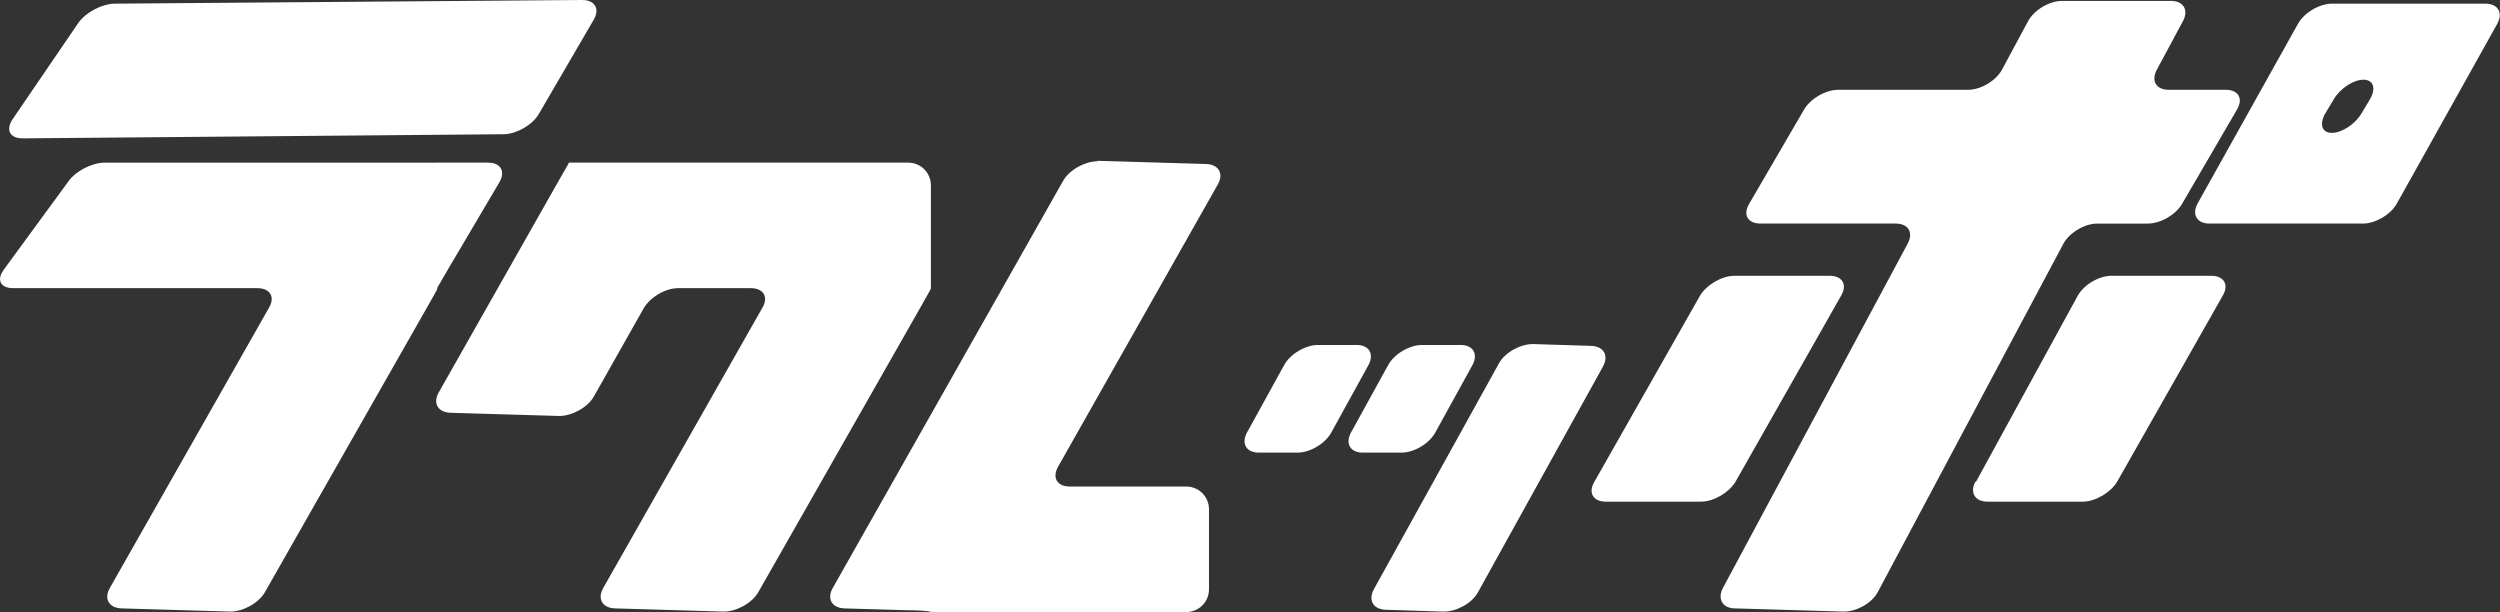 <?xml version="1.0" encoding="UTF-8"?>
<svg id="_レイヤー_1" data-name="レイヤー_1" xmlns="http://www.w3.org/2000/svg" version="1.1" viewBox="0 0 545.7 133.6">
  <rect x="0" y="0" width="545.7" height="133.6" fill="#333333" stroke="none"/>
  <!-- Generator: Adobe Illustrator 29.7.1, SVG Export Plug-In . SVG Version: 2.1.1 Build 8)  -->
  <defs>
    <style>
      .st0 {
        fill: #fff;
      }
    </style>
  </defs>
  <path class="st0" d="M117.6,24.9c-1.4,2.4-4.8,4.3-7.5,4.4l-105.2.9c-2.7,0-3.7-1.8-2.2-4.1L17.1,5c1.6-2.3,5.1-4.1,7.8-4.2L127.1,0c2.7,0,3.9,1.9,2.5,4.3l-12,20.6ZM468.8,48.8c2.8,0,6.1-1.9,7.5-4.3l12-20.6c1.4-2.4.3-4.3-2.5-4.3h-12.4c-2.8,0-3.9-2-2.6-4.4l5.7-10.6c1.3-2.4.1-4.4-2.6-4.4h-23.8c-2.8,0-6.1,2-7.4,4.4l-5.7,10.6c-1.3,2.4-4.6,4.4-7.4,4.4h-28.3c-2.8,0-6.1,1.9-7.5,4.3l-12,20.6c-1.4,2.4-.3,4.3,2.5,4.3h29.5c2.8,0,3.9,2,2.6,4.4l-40.3,75.1c-1.3,2.4-.1,4.5,2.6,4.5l23.8.7c2.7,0,6.1-1.8,7.4-4.3l40.5-76c1.3-2.4,4.6-4.4,7.4-4.4h11ZM95.4,62.9s1.1-1.9,2.5-4.3l11.1-18.8c1.4-2.4.3-4.3-2.5-4.3H22.9c-2.8,0-6.3,1.8-7.9,4L.8,58.9c-1.6,2.2-.7,4,2.1,4h53.3c2.8,0,3.9,2,2.5,4.3l-34.7,61.1c-1.4,2.4-.2,4.4,2.5,4.5l23.8.7c2.7,0,6.1-1.8,7.5-4.2l35.3-62c1.4-2.4,2.4-4.3,2.4-4.3ZM287.7,75.3c-2.8,0-6.1,2-7.4,4.4l-8.1,14.7c-1.3,2.4-.2,4.4,2.6,4.4h8.4c2.8,0,6.1-2,7.4-4.4l8.1-14.7c1.3-2.4.2-4.4-2.6-4.4h-8.4ZM321.4,79.7c1.3-2.4.2-4.4-2.6-4.4h-8.4c-2.8,0-6.1,2-7.4,4.4l-8.1,14.7c-1.3,2.4-.2,4.4,2.6,4.4h8.4c2.8,0,6.1-2,7.4-4.4l8.1-14.7ZM334.6,75.1c-2.7,0-6.1,1.8-7.4,4.2l-27.3,49.3c-1.3,2.4-.2,4.4,2.6,4.5l12.7.4c2.7,0,6.1-1.8,7.4-4.2l27.3-49.3c1.3-2.4.2-4.4-2.6-4.5l-12.7-.4ZM203.2,62.9s0-2.3,0-5v-17.4c0-2.8-2.2-5-5-5h-69c-2.8,0-5,0-5,0s-1.1,2-2.5,4.4l-25.9,45.7c-1.4,2.4-.2,4.4,2.5,4.5l23.8.7c2.7,0,6.1-1.8,7.5-4.2l10.9-19.3c1.4-2.4,4.7-4.4,7.5-4.4h15.9c2.8,0,3.9,2,2.5,4.3l-34.7,61.1c-1.4,2.4-.2,4.4,2.5,4.5l23.8.7c2.7,0,6.1-1.8,7.5-4.2l35.3-62c1.4-2.4,2.4-4.3,2.4-4.3ZM239.6,35.2c-2.7,0-6.1,1.8-7.5,4.2l-50.3,88.9c-1.4,2.4-.2,4.4,2.5,4.5l13.6.4c2.7,0,5,.2,5,.3s2.2.1,5,.1h51c2.8,0,5-2.2,5-5v-17.4c0-2.8-2.2-5-5-5h-25.4c-2.8,0-3.9-2-2.5-4.4l34.8-61.5c1.4-2.4.2-4.4-2.5-4.5l-23.8-.7ZM401.9,64.5c1.4-2.4.2-4.3-2.5-4.3h-20.8c-2.8,0-6.1,2-7.5,4.3l-23.1,40.7c-1.4,2.4-.2,4.3,2.5,4.3h20.8c2.8,0,6.1-2,7.5-4.3l23.1-40.7ZM431.2,105.1c-1.3,2.4-.1,4.4,2.6,4.4h20.8c2.8,0,6.1-2,7.5-4.3l23.1-40.7c1.4-2.4.2-4.3-2.5-4.3h-21.8c-2.8,0-6.1,2-7.4,4.4l-22.2,40.6ZM542.5.8c2.8,0,3.9,2,2.6,4.4l-21.9,39.2c-1.3,2.4-4.7,4.4-7.4,4.4h-33.5c-2.8,0-3.9-2-2.6-4.4l21.9-39.2c1.3-2.4,4.7-4.4,7.4-4.4h33.5ZM517.3,21.7c1.4-2.4.8-4.3-1.4-4.3s-5.1,1.9-6.5,4.3l-1.8,3c-1.4,2.4-.8,4.3,1.4,4.3s5.1-1.9,6.5-4.3l1.8-3Z"/>
</svg>
